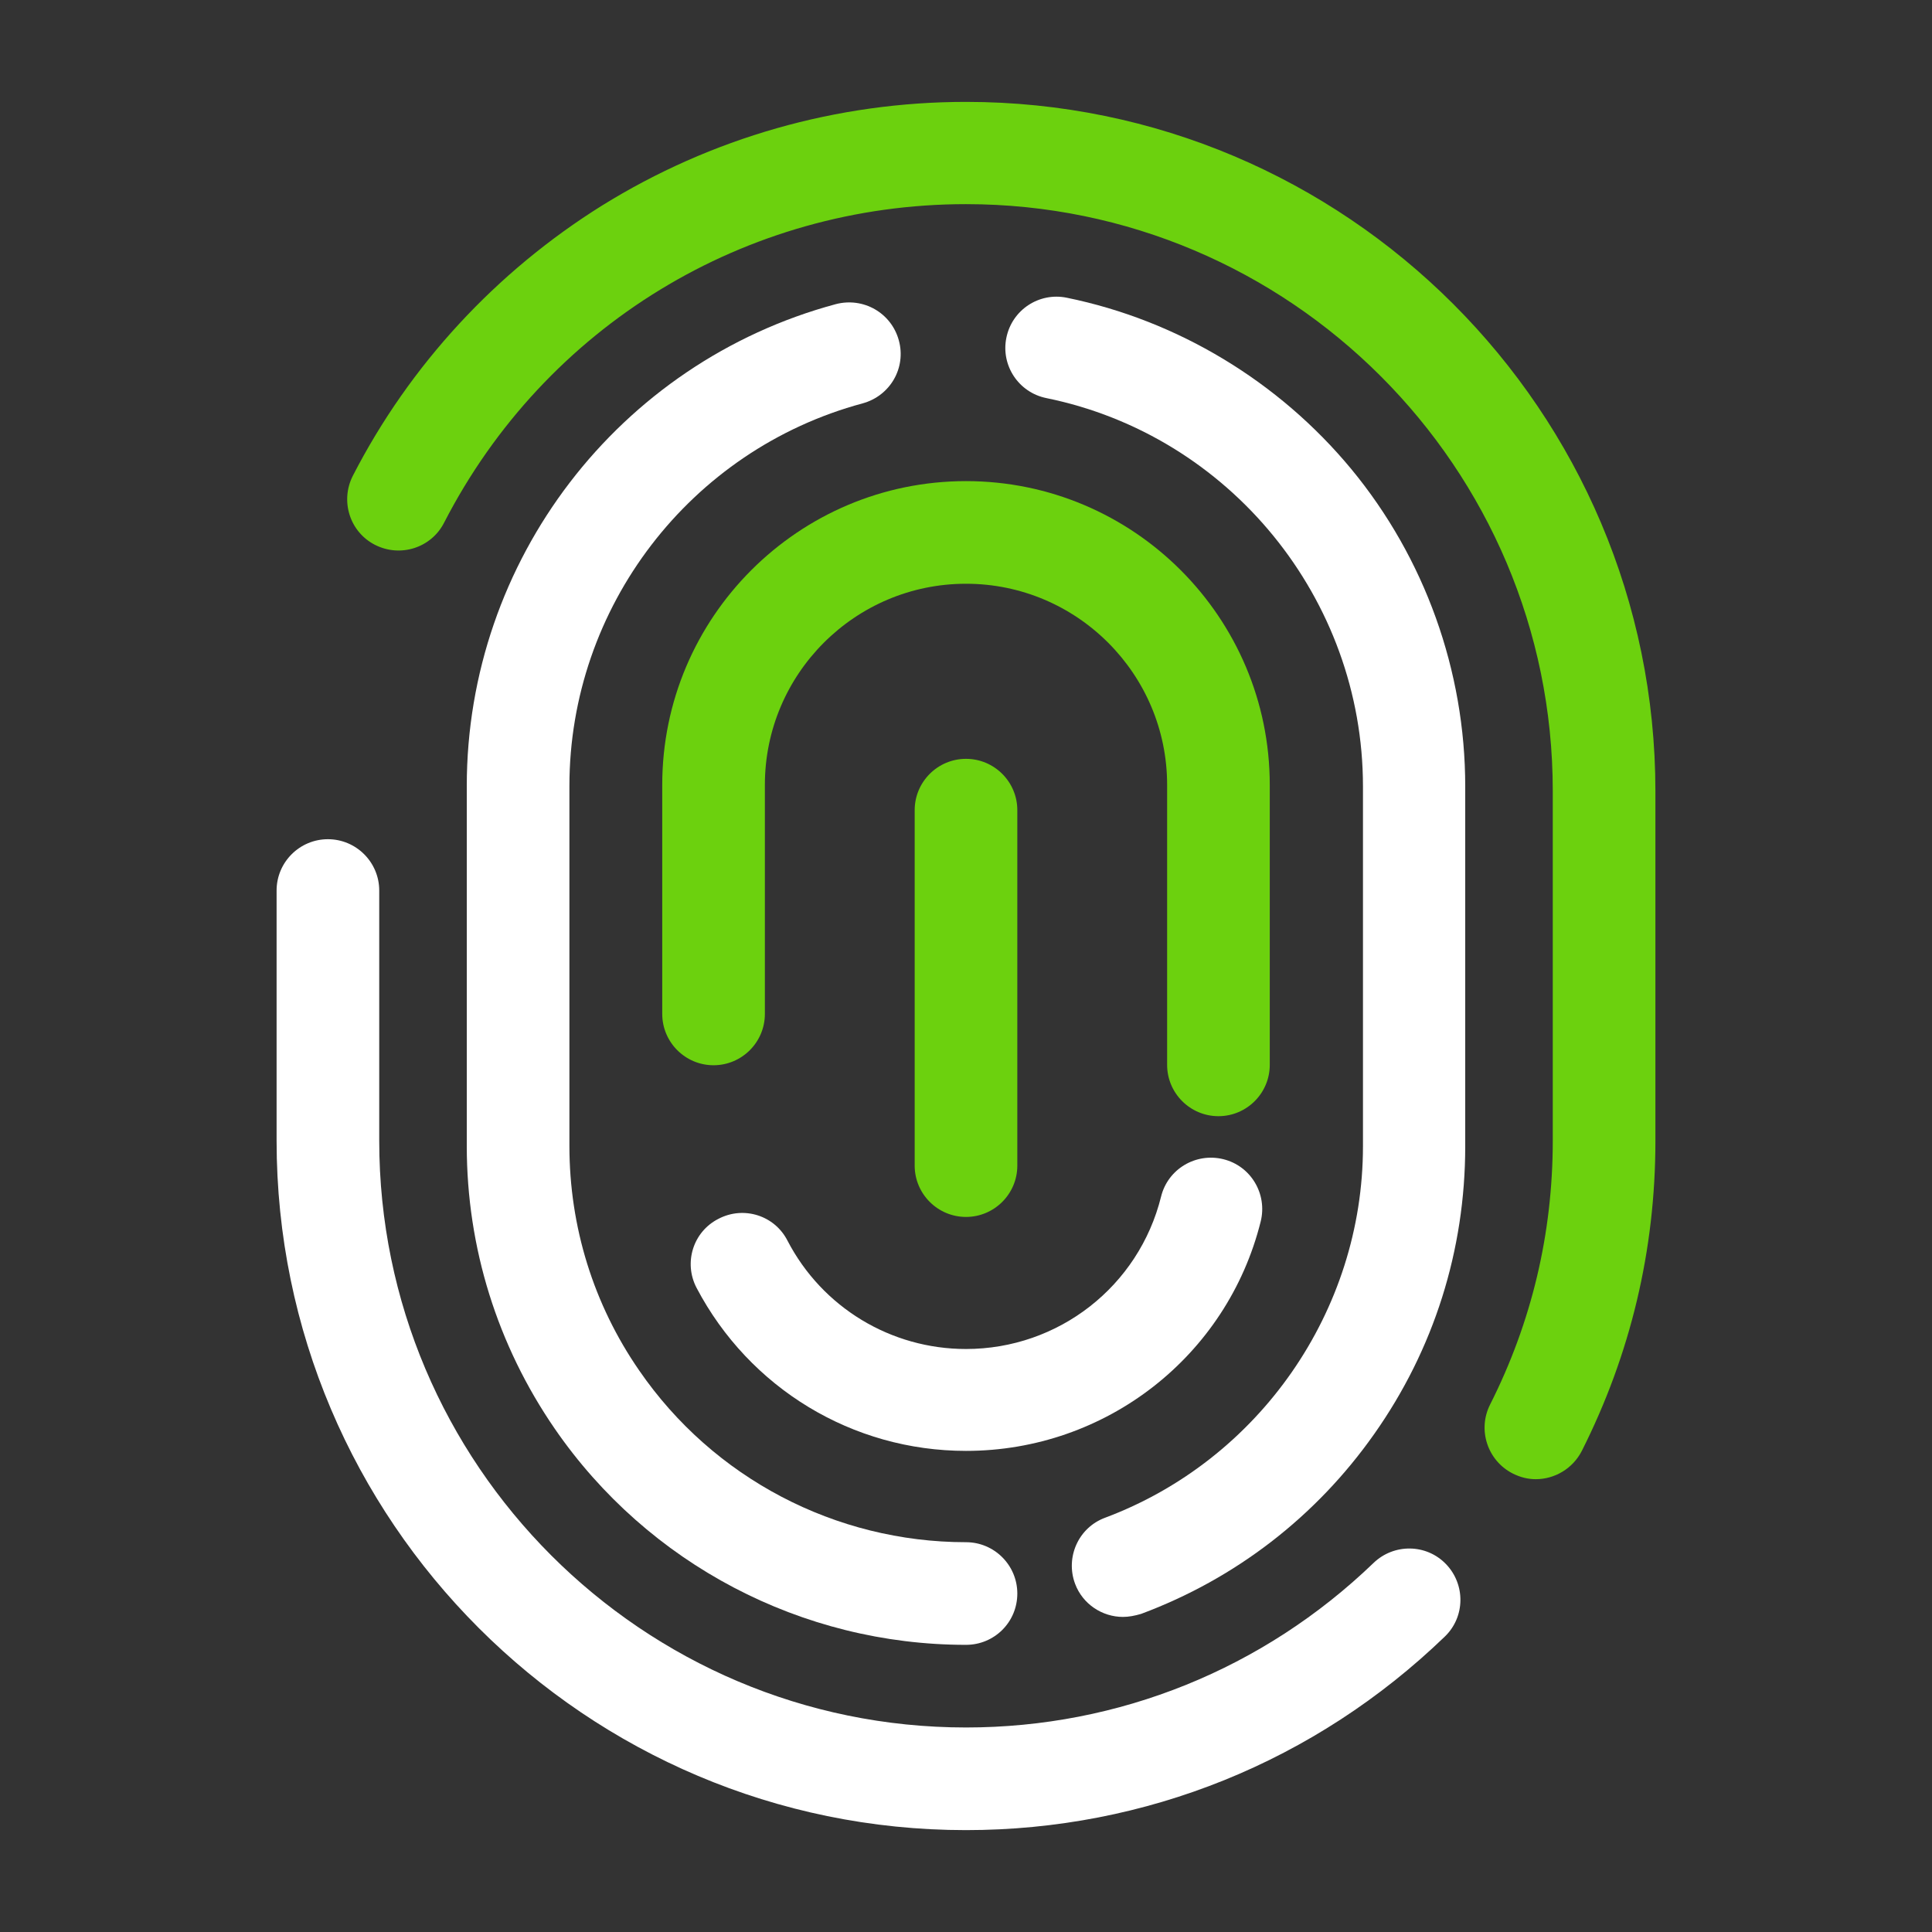 <?xml version="1.0" encoding="utf-8"?>
<!-- Generator: Adobe Illustrator 26.0.0, SVG Export Plug-In . SVG Version: 6.00 Build 0)  -->
<svg version="1.1" id="Layer_1" xmlns="http://www.w3.org/2000/svg" xmlns:xlink="http://www.w3.org/1999/xlink" x="0px" y="0px"
	 viewBox="0 0 512 512" style="enable-background:new 0 0 512 512;" xml:space="preserve">
<rect x="0" y="0" width="512" height="512" fill="#333333" stroke="none"/>
<style type="text/css">
	.st0{fill:#FFFFFF;}
	.st1{fill:#6CD10E;}
</style>
<g id="XMLID_22_">
	<g id="XMLID_23_">
		<g id="XMLID_36_">
			<path id="XMLID_37_" class="st0" d="M256,384.5c-30.1,0-57.4-16.6-71.4-43.2c-3.5-6.7-0.9-14.9,5.8-18.3
				c6.7-3.5,14.9-0.9,18.3,5.8c9.2,17.7,27.4,28.7,47.3,28.7c24.5,0,45.8-16.6,51.7-40.4c1.8-7.3,9.2-11.7,16.5-9.9
				c7.3,1.8,11.7,9.2,9.9,16.5C325.2,359.4,293.1,384.5,256,384.5z"/>
		</g>
		<g id="XMLID_34_">
			<path id="XMLID_35_" class="st1" d="M322.9,295.8c-7.5,0-13.6-6.1-13.6-13.6V208c0-29.4-23.9-53.3-53.3-53.3
				c-29.4,0-53.3,23.9-53.3,53.3v60.7c0,7.5-6.1,13.6-13.6,13.6s-13.6-6.1-13.6-13.6V208c0-44.4,36.1-80.5,80.5-80.5
				s80.5,36.1,80.5,80.5v74.2C336.5,289.7,330.4,295.8,322.9,295.8z"/>
		</g>
		<g id="XMLID_32_">
			<path id="XMLID_33_" class="st0" d="M256,435.9c-43.5,0-84.3-21.4-109-57.3c-15.2-22.1-23.3-48-23.3-74.9v-95.4
				c0-59.7,40.2-112.2,97.8-127.7c7.3-1.9,14.7,2.3,16.7,9.6c2,7.3-2.3,14.7-9.6,16.7c-45.7,12.3-77.7,54-77.7,101.4v95.4
				c0,21.4,6.4,42,18.5,59.5c19.6,28.5,52,45.5,86.6,45.5c7.5,0,13.6,6.1,13.6,13.6C269.6,429.9,263.5,435.9,256,435.9z"/>
		</g>
		<g id="XMLID_30_">
			<path id="XMLID_31_" class="st0" d="M297.6,428.5c-5.5,0-10.7-3.4-12.7-8.8c-2.6-7,0.9-14.9,8-17.5
				c40.8-15.3,68.3-54.8,68.3-98.4v-95.4c0-49.7-35.3-93-83.9-102.9c-7.4-1.5-12.1-8.7-10.6-16c1.5-7.4,8.7-12.1,16-10.6
				c29.4,6,56.2,22.2,75.4,45.4c19.5,23.6,30.2,53.5,30.2,84.1v95.4c0,27.5-8.3,53.8-24.1,76.2c-15.4,21.9-36.8,38.4-61.8,47.7
				C300.7,428.2,299.1,428.5,297.6,428.5z"/>
		</g>
		<g id="XMLID_28_">
			<path id="XMLID_29_" class="st0" d="M256,485c-100.7,0-182.7-81.9-182.7-182.7V236c0-7.5,6.1-13.6,13.6-13.6s13.6,6.1,13.6,13.6
				v66.3c0,85.7,69.7,155.5,155.5,155.5c40.5,0,78.8-15.5,108-43.6c5.4-5.2,14-5.1,19.2,0.3s5.1,14-0.3,19.2
				C348.6,466.8,303.6,485,256,485z"/>
		</g>
		<g id="XMLID_26_">
			<path id="XMLID_27_" class="st1" d="M407,392c-2.1,0-4.1-0.5-6.1-1.5c-6.7-3.4-9.4-11.6-6-18.3c11-21.8,16.6-45.3,16.6-69.9
				v-92.7c0-85.7-69.7-155.5-155.5-155.5c-58.5,0-111.5,32.3-138.3,84.4c-3.4,6.7-11.6,9.3-18.3,5.9c-6.7-3.4-9.3-11.6-5.9-18.3
				c15.1-29.4,38-54.1,66-71.6c29-18,62.3-27.5,96.5-27.5c100.7,0,182.7,81.9,182.7,182.7v92.7c0,28.9-6.6,56.5-19.5,82.1
				C416.8,389.2,412,392,407,392z"/>
		</g>
		<g id="XMLID_24_">
			<path id="XMLID_25_" class="st1" d="M256,322.5c-7.5,0-13.6-6.1-13.6-13.6v-94.2c0-7.5,6.1-13.6,13.6-13.6s13.6,6.1,13.6,13.6
				v94.2C269.6,316.4,263.5,322.5,256,322.5z"/>
		</g>
	</g>
</g>
</svg>
